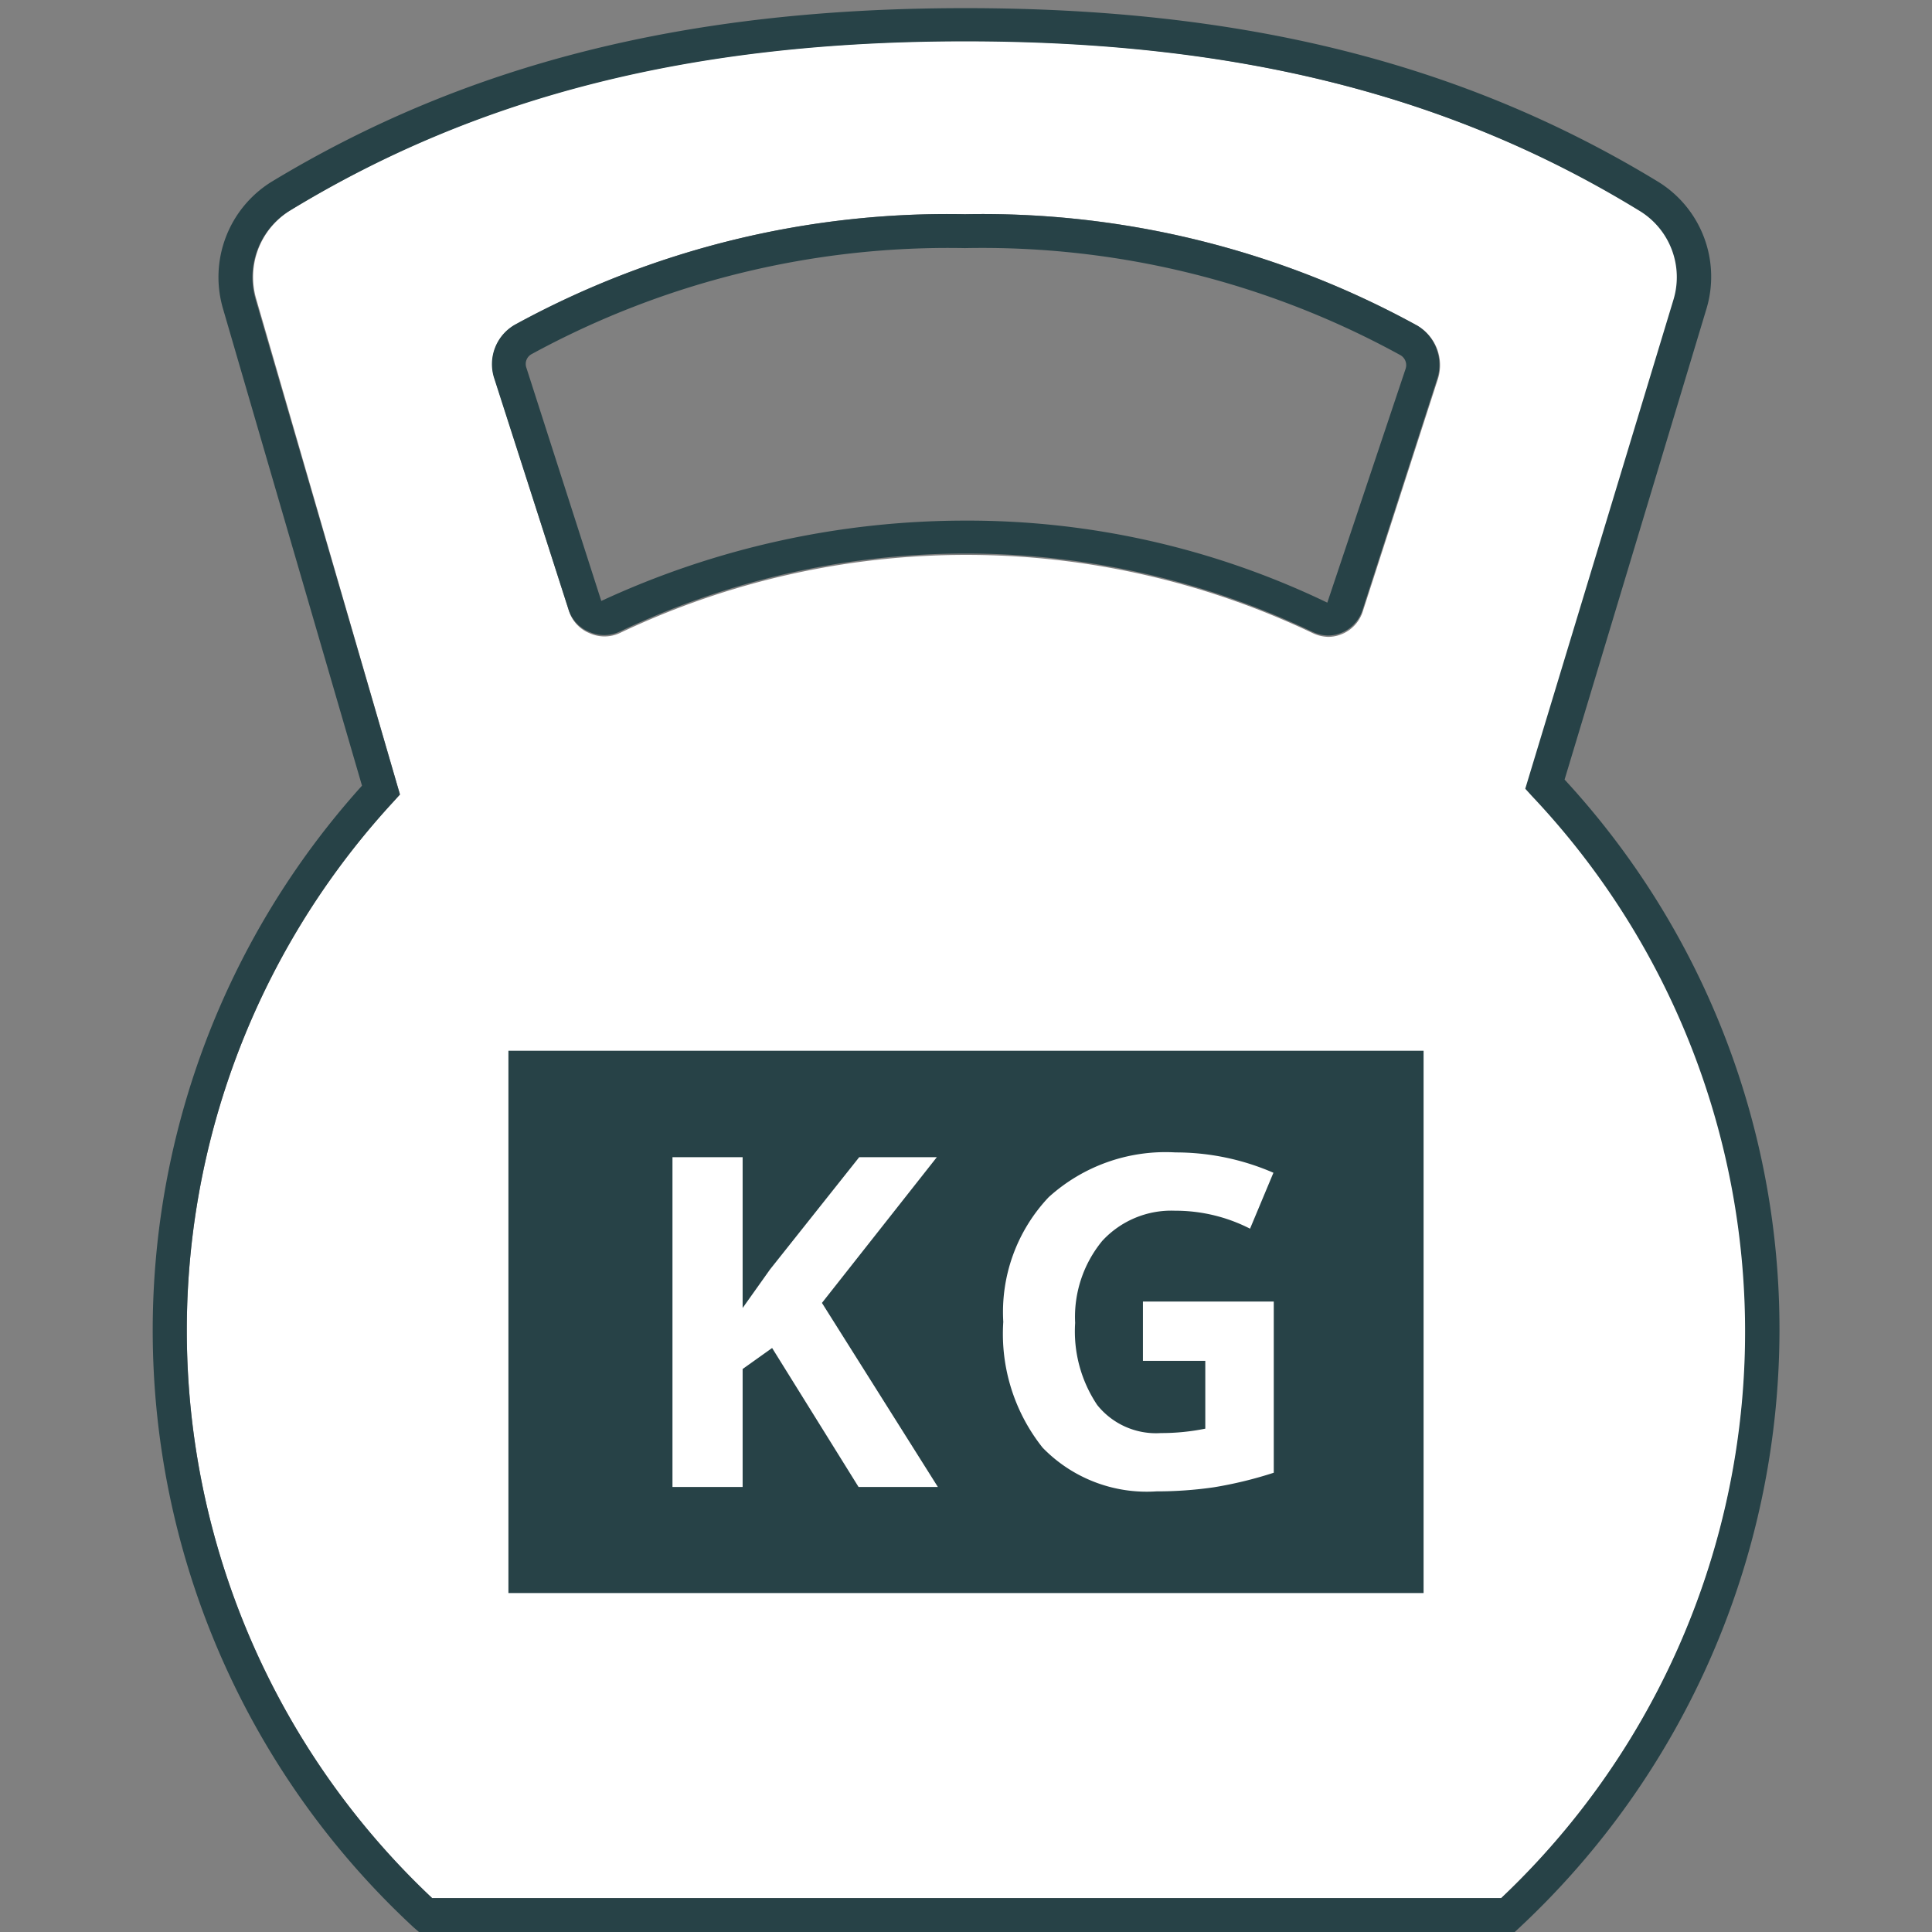 <svg id="Layer_1" data-name="Layer 1" xmlns="http://www.w3.org/2000/svg" viewBox="0 0 57 57"><rect x="0" y="0" width="57" height="57" fill="#808080" stroke="none"/><defs><style>.cls-1{fill:none;}.cls-2{fill:#274247;}.cls-3{fill:#fff;}</style></defs><title>Artboard 42</title><path class="cls-1" d="M28.47,7.32a25.68,25.68,0,0,0-12.79,3.13.33.33,0,0,0-.15.4l2.21,6.88a25.53,25.53,0,0,1,10.73-2.37,24.44,24.44,0,0,1,10.69,2.42l2.31-6.9a.34.34,0,0,0-.15-.4A25.63,25.63,0,0,0,28.47,7.32Z"/><polygon class="cls-2" points="41.47 10.88 41.47 10.88 41.47 10.88 41.47 10.88"/><path class="cls-3" d="M45.23,23.49l-.2-.22L49.39,8.84a2.29,2.29,0,0,0-1-2.63c-5.58-3.39-11.9-5-19.9-5s-14.34,1.58-19.93,5a2.31,2.31,0,0,0-1,2.61L11.8,23.44l-.19.21A23,23,0,0,0,12.75,56H44.29a23,23,0,0,0,.94-32.51Zm-2.81-12.3h0L40.2,18.06a1.08,1.08,0,0,1-1,.73,1.12,1.12,0,0,1-.47-.11,23.79,23.79,0,0,0-20.45,0,1.07,1.07,0,0,1-.89,0,1.05,1.05,0,0,1-.6-.64l-2.2-6.88a1.34,1.34,0,0,1,.61-1.58A26.59,26.59,0,0,1,28.47,6.32,26.64,26.64,0,0,1,41.82,9.61,1.35,1.35,0,0,1,42.42,11.19Z"/><path class="cls-2" d="M41.82,9.61A26.64,26.64,0,0,0,28.47,6.32,26.59,26.59,0,0,0,15.19,9.58a1.34,1.34,0,0,0-.61,1.58L16.78,18a1.05,1.05,0,0,0,.6.64,1.07,1.07,0,0,0,.89,0,23.79,23.79,0,0,1,20.45,0,1.12,1.12,0,0,0,.47.11,1.08,1.08,0,0,0,1-.73l2.22-6.87h0A1.35,1.35,0,0,0,41.82,9.61Zm-2.66,8.17a24.44,24.44,0,0,0-10.69-2.42,25.53,25.53,0,0,0-10.73,2.37l-2.21-6.88a.33.33,0,0,1,.15-.4A25.68,25.68,0,0,1,28.47,7.32a25.63,25.63,0,0,1,12.85,3.16.34.34,0,0,1,.15.4Z"/><path class="cls-2" d="M46.16,23,50.34,9.13A3.29,3.29,0,0,0,48.9,5.35C43.16,1.86,36.67.24,28.48.24S13.78,1.87,8,5.37A3.31,3.31,0,0,0,6.58,9.11l4.1,14.07a24,24,0,0,0,1.53,33.69l.15.13H44.69l.14-.13A24.14,24.14,0,0,0,52.5,39.25,23.89,23.89,0,0,0,46.16,23ZM44.29,56H12.75a23,23,0,0,1-1.14-32.35l.19-.21L7.54,8.83a2.31,2.31,0,0,1,1-2.61c5.59-3.4,11.92-5,19.93-5s14.32,1.58,19.9,5a2.29,2.29,0,0,1,1,2.63L45,23.27l.2.22A23,23,0,0,1,44.29,56Z"/><path class="cls-2" d="M15,47H42V31H15ZM30.94,35.32A5.13,5.13,0,0,1,34.68,34a7.23,7.23,0,0,1,2.89.6l-.69,1.65a4.83,4.83,0,0,0-2.21-.53,2.77,2.77,0,0,0-2.15.89,3.53,3.53,0,0,0-.8,2.42,3.9,3.9,0,0,0,.65,2.42,2.22,2.22,0,0,0,1.88.83,6.54,6.54,0,0,0,1.31-.13v-2H33.72V38.4h3.86v5.05a11.93,11.93,0,0,1-1.77.43,11.69,11.69,0,0,1-1.69.12,4.28,4.28,0,0,1-3.36-1.29A5.39,5.39,0,0,1,29.6,39,4.93,4.93,0,0,1,30.94,35.32Zm-11.1-1.18h2.07v4.45l.81-1.14,2.63-3.31h2.29l-3.39,4.3,3.42,5.43H25.33l-2.55-4.1-.87.62v3.48H19.84Z"/></svg>